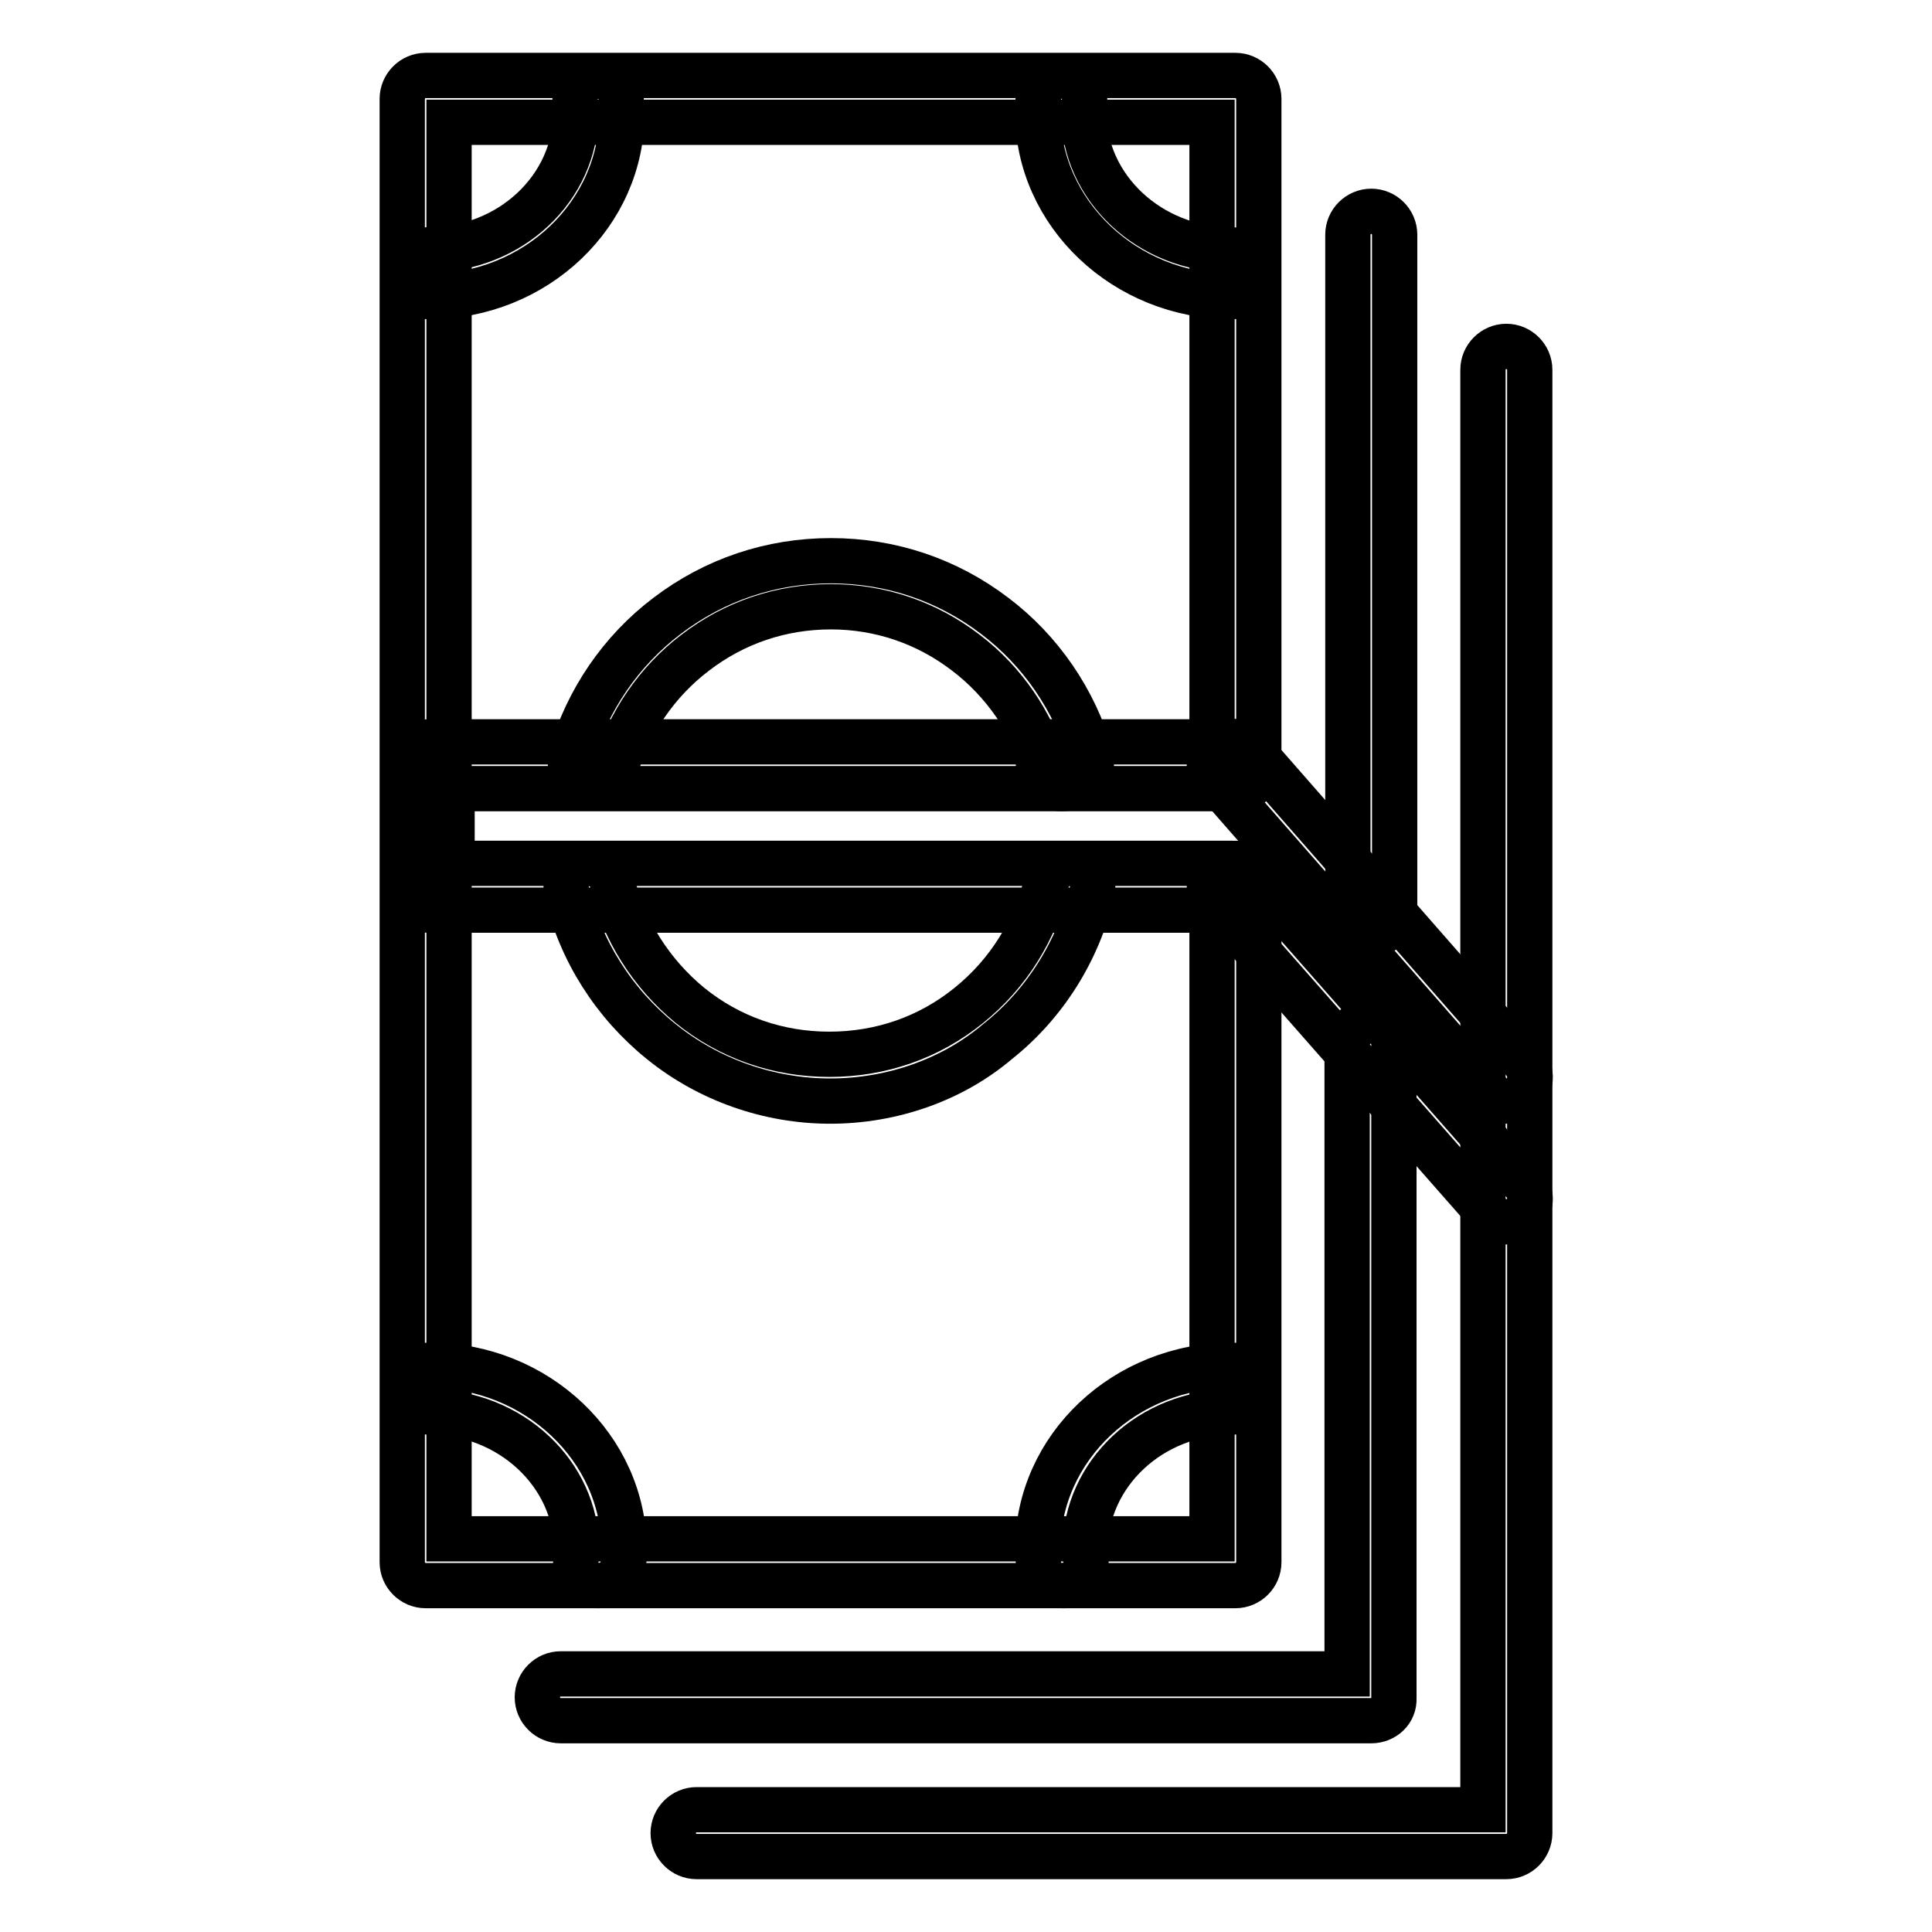 <?xml version="1.0" encoding="utf-8"?>
<!-- Svg Vector Icons : http://www.onlinewebfonts.com/icon -->
<!DOCTYPE svg PUBLIC "-//W3C//DTD SVG 1.1//EN" "http://www.w3.org/Graphics/SVG/1.1/DTD/svg11.dtd">
<svg version="1.1" xmlns="http://www.w3.org/2000/svg" xmlns:xlink="http://www.w3.org/1999/xlink" x="0px" y="0px" viewBox="0 0 256 256" enable-background="new 0 0 256 256" xml:space="preserve">
<g> <path stroke-width="6" fill-opacity="0" stroke="#000000"  d="M163.7,210.1H56.4c-1.7,0-3.1-1.4-3.1-3.1V13.1c0-1.7,1.4-3.1,3.1-3.1h107.3c1.7,0,3.1,1.4,3.1,3.1v88.3 c0,1.7-1.4,3.1-3.1,3.1c-1.7,0-3.1-1.4-3.1-3.1V16.2H59.5v187.7h101.1v-86.4c0-1.7,1.4-3.1,3.1-3.1c1.7,0,3.1,1.4,3.1,3.1V207 C166.8,208.7,165.4,210.1,163.7,210.1z"/> <path stroke-width="6" fill-opacity="0" stroke="#000000"  d="M56.8,39.3c-1.7,0-3.1-1.4-3.1-3.1c0-1.7,1.4-3.1,3.1-3.1c10.8,0,19.5-8.2,19.5-18.2c0-0.5,0-1-0.1-1.5 c-0.1-1.7,1.1-3.2,2.8-3.3c1.7-0.1,3.2,1.1,3.3,2.8c0,0.6,0.1,1.3,0.1,2C82.5,28.3,71,39.3,56.8,39.3z M163.3,39.3 c-14.2,0-25.8-11-25.8-24.4c0-0.6,0-1.3,0.1-2c0.1-1.7,1.6-3,3.3-2.8c1.7,0.1,3,1.6,2.8,3.3c0,0.5-0.1,1-0.1,1.5 c0,10,8.8,18.2,19.5,18.2c1.7,0,3.1,1.4,3.1,3.1C166.4,37.9,165,39.3,163.3,39.3z M79.4,210.1h-0.3c-1.7-0.1-3-1.6-2.8-3.3 c0-0.5,0.1-1,0.1-1.5c0-10-8.8-18.2-19.5-18.2c-1.7,0-3.1-1.4-3.1-3.1c0-1.7,1.4-3.1,3.1-3.1c14.2,0,25.8,11,25.8,24.4 c0,0.7,0,1.3-0.1,2C82.3,208.9,81,210.1,79.4,210.1z M140.7,210.1c-1.6,0-3-1.2-3.1-2.8c0-0.6-0.1-1.3-0.1-2 c0-13.5,11.6-24.4,25.8-24.4c1.7,0,3.1,1.4,3.1,3.1c0,1.7-1.4,3.1-3.1,3.1c-10.8,0-19.5,8.2-19.5,18.2c0,0.5,0,1,0.1,1.5 c0.1,1.7-1.1,3.2-2.8,3.3H140.7L140.7,210.1z M141.5,104c-1.3,0-2.6-0.9-3-2.2c-1.7-6-5.5-11.5-10.5-15.3c-5.2-4-11.4-6.1-17.9-6.1 c-6.6,0-12.8,2.1-18,6.1c-5,3.8-8.8,9.3-10.5,15.3c-0.5,1.6-2.2,2.6-3.8,2.1c-1.6-0.5-2.6-2.2-2.1-3.8c2.1-7.3,6.6-13.9,12.7-18.5 c6.3-4.8,13.8-7.3,21.7-7.3c7.9,0,15.4,2.5,21.7,7.3c6.1,4.6,10.6,11.2,12.7,18.5c0.5,1.6-0.5,3.4-2.1,3.8 C142.1,104,141.8,104,141.5,104L141.5,104z M110,145.9c-8.1,0-16.1-2.8-22.4-7.9c-6.2-5-10.7-12-12.5-19.8 c-0.4-1.7,0.6-3.3,2.3-3.7c1.7-0.4,3.3,0.6,3.7,2.3c1.5,6.4,5.2,12.2,10.3,16.4c5.3,4.3,11.7,6.5,18.5,6.5c6.8,0,13.2-2.2,18.5-6.5 c5.2-4.2,8.8-10,10.3-16.4c0.4-1.7,2.1-2.7,3.7-2.3c1.7,0.4,2.7,2.1,2.3,3.7c-1.8,7.7-6.2,14.8-12.5,19.8 C126.2,143.1,118.2,145.9,110,145.9z"/> <path stroke-width="6" fill-opacity="0" stroke="#000000"  d="M181.7,228H74.3c-1.7,0-3.1-1.4-3.1-3.1s1.4-3.1,3.1-3.1h104.2v-83.4c0-1.7,1.4-3.1,3.1-3.1 s3.1,1.4,3.1,3.1v86.6C184.8,226.7,183.4,228,181.7,228L181.7,228z M181.7,123.8c-1.7,0-3.1-1.4-3.1-3.1V31.1 c0-1.7,1.4-3.1,3.1-3.1s3.1,1.4,3.1,3.1v89.6C184.8,122.4,183.4,123.8,181.7,123.8z"/> <path stroke-width="6" fill-opacity="0" stroke="#000000"  d="M199.6,246H92.3c-1.7,0-3.1-1.4-3.1-3.1c0-1.7,1.4-3.1,3.1-3.1h104.2V49c0-1.7,1.4-3.1,3.1-3.1 s3.1,1.4,3.1,3.1v193.9C202.7,244.6,201.3,246,199.6,246L199.6,246z"/> <path stroke-width="6" fill-opacity="0" stroke="#000000"  d="M163.3,120.6H56.8c-1.7,0-3.1-1.4-3.1-3.1v-16.1c0-1.7,1.4-3.1,3.1-3.1h83.9c1.7,0,3.1,1.4,3.1,3.1 s-1.4,3.1-3.1,3.1H59.9v9.9h103.4c1.7,0,3.1,1.4,3.1,3.1S165,120.6,163.3,120.6z"/> <path stroke-width="6" fill-opacity="0" stroke="#000000"  d="M163.3,104.5h-22.6c-1.7,0-3.1-1.4-3.1-3.1s1.4-3.1,3.1-3.1h22.6c1.7,0,3.1,1.4,3.1,3.1 S165,104.5,163.3,104.5z"/> <path stroke-width="6" fill-opacity="0" stroke="#000000"  d="M199.6,145.9c-0.9,0-1.7-0.4-2.3-1.1l-36-41.1c-1.1-1.3-1-3.2,0.3-4.4c1.3-1.1,3.2-1,4.4,0.3l36,41.1 c1.1,1.3,1,3.2-0.3,4.4C201.1,145.7,200.3,145.9,199.6,145.9z"/> <path stroke-width="6" fill-opacity="0" stroke="#000000"  d="M163.6,104.8c-0.9,0-1.7-0.4-2.3-1.1l-0.3-0.3c-1.1-1.3-1-3.2,0.3-4.4c1.3-1.1,3.2-1,4.4,0.3l0.3,0.3 c1.1,1.3,1,3.2-0.3,4.4C165,104.5,164.3,104.8,163.6,104.8z M199.6,161.9c-0.9,0-1.7-0.4-2.3-1L161,119.6c-1.1-1.3-1-3.2,0.3-4.4 c1.3-1.1,3.2-1,4.4,0.3l36.3,41.3c1.1,1.3,1,3.2-0.3,4.4C201.1,161.6,200.3,161.9,199.6,161.9L199.6,161.9z"/></g>
</svg>